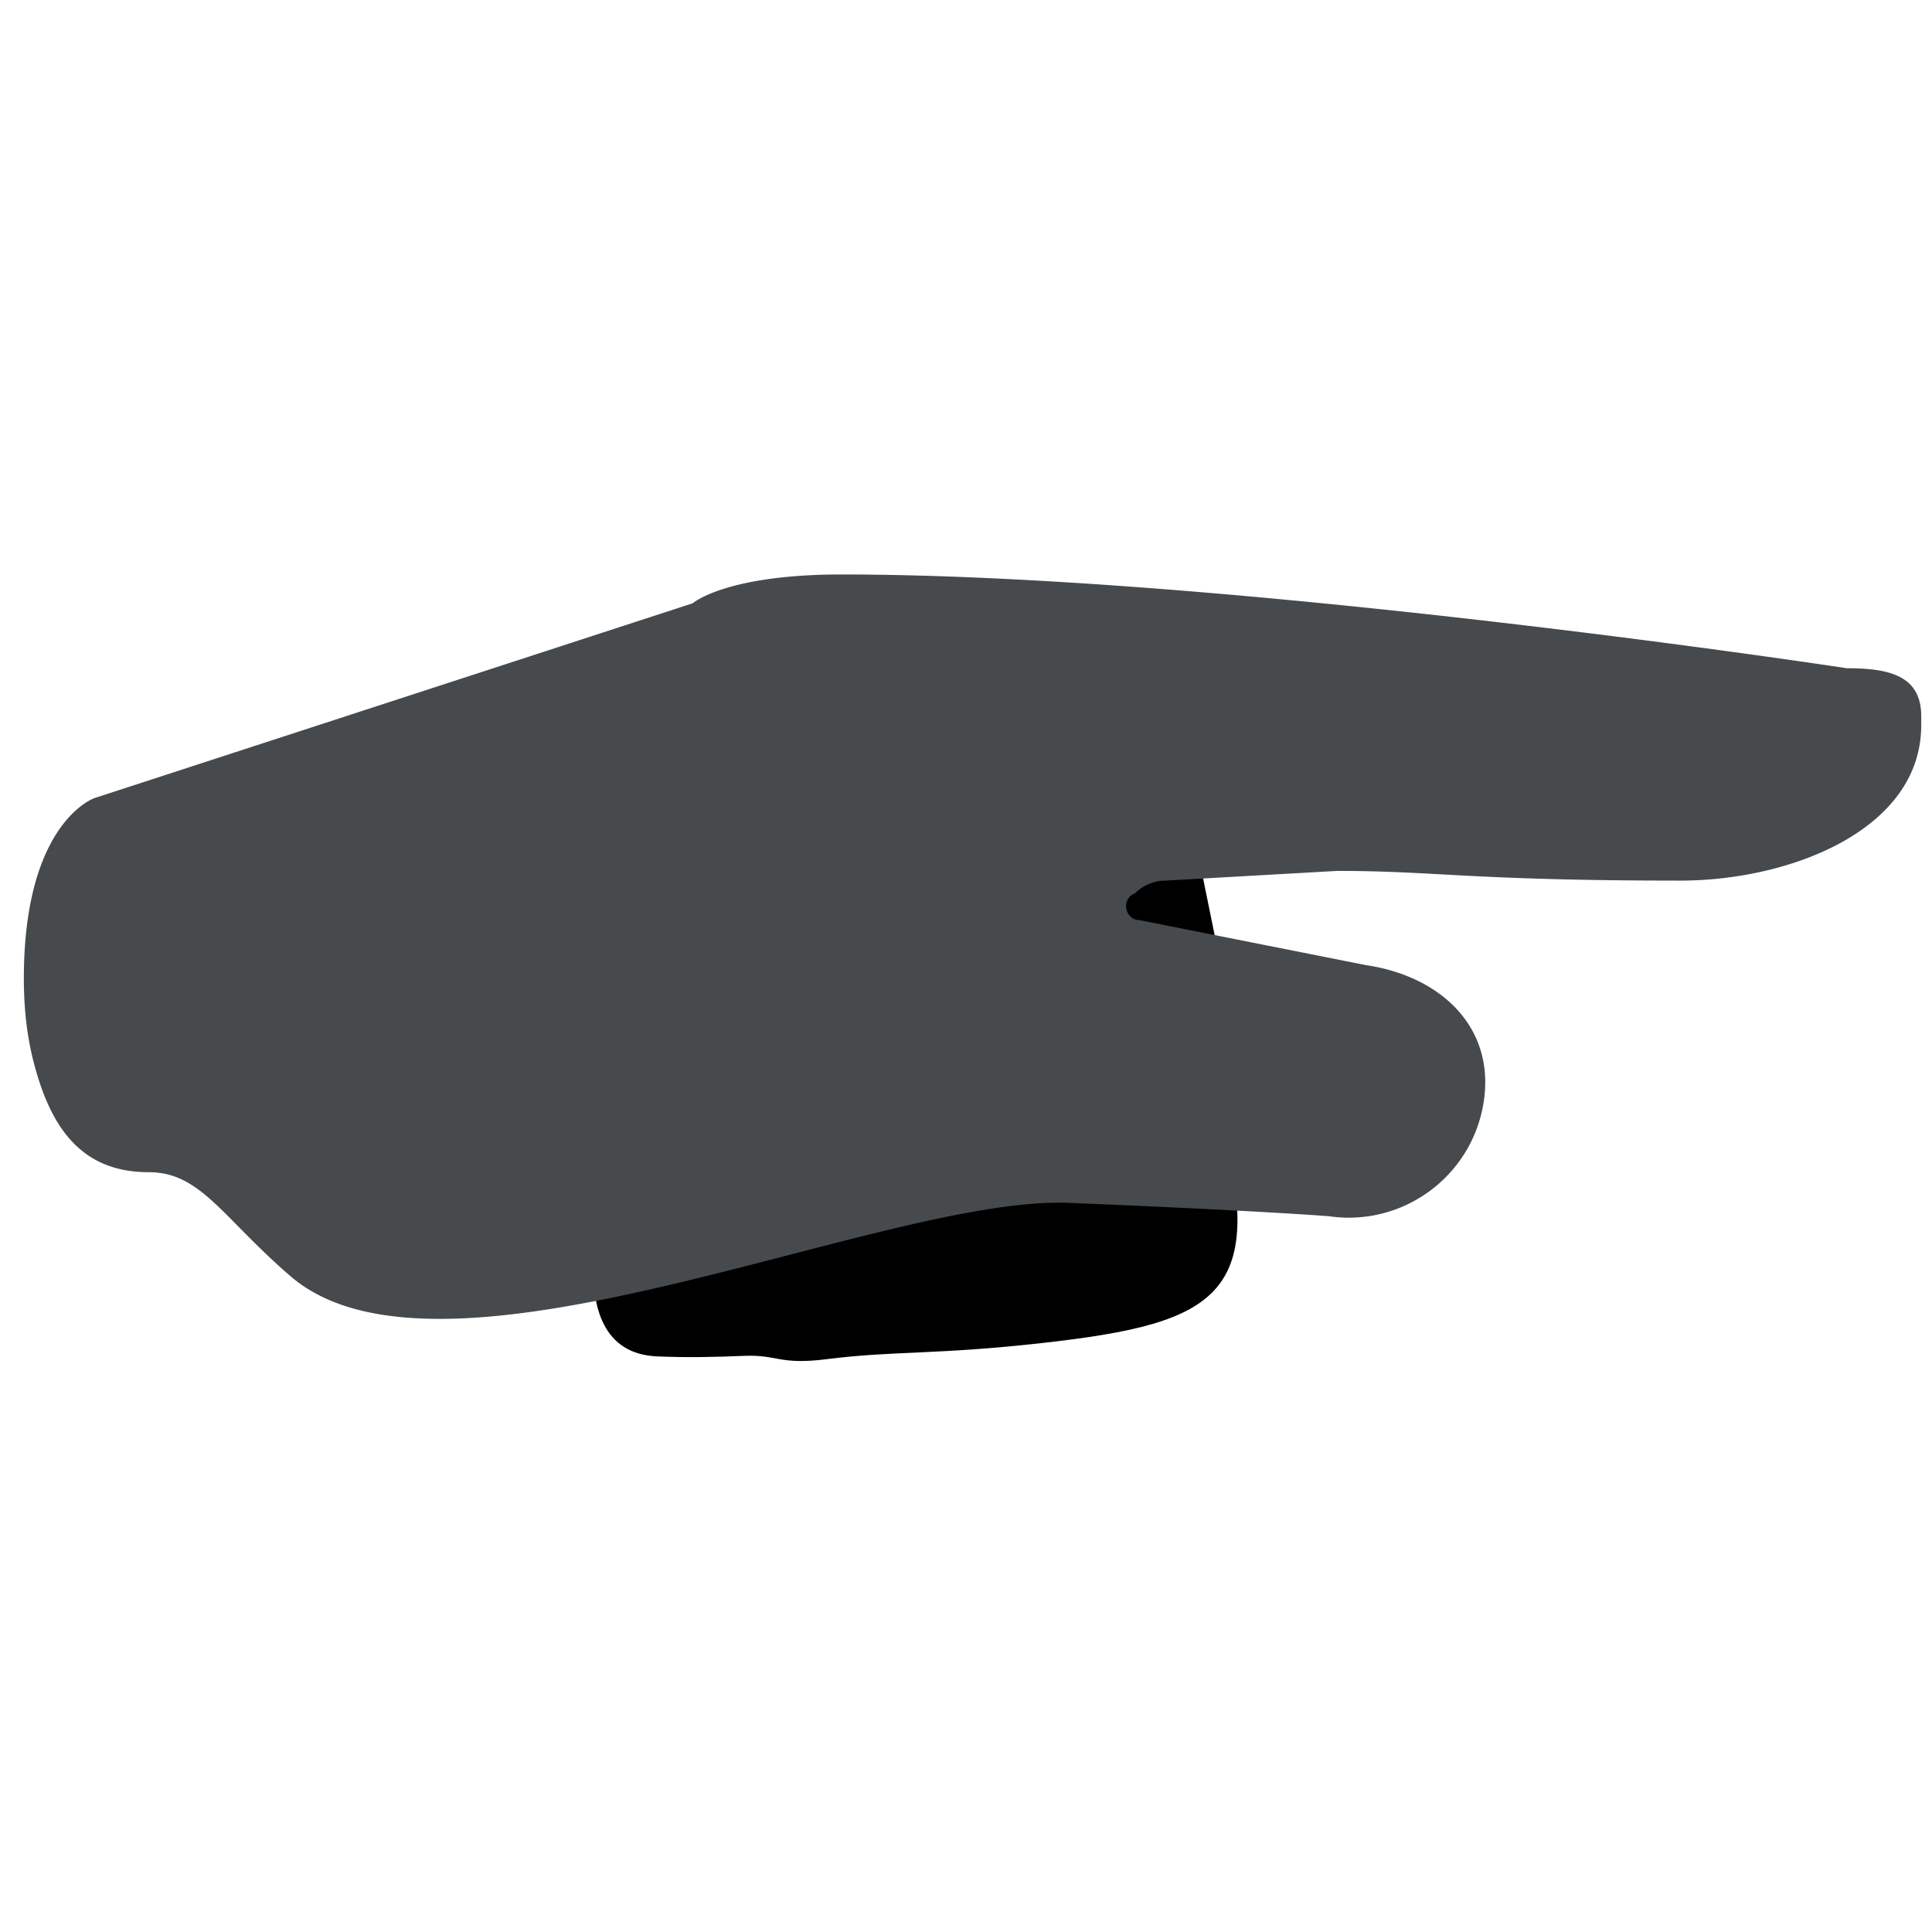 <?xml version="1.0" encoding="utf-8"?><!-- Скачано с сайта svg4.ru / Downloaded from svg4.ru -->
<svg width="800px" height="800px" viewBox="0 0 512 512" xmlns="http://www.w3.org/2000/svg" xmlns:xlink="http://www.w3.org/1999/xlink" aria-hidden="true" role="img" class="iconify iconify--fxemoji" preserveAspectRatio="xMidYMid meet"><path d="M322.821 293.75l-19.359 1.881l23.093-24.855l-12.493-61.497l-24.701 9v78.723l-127.473 12.387s-16.427 48.834 12.232 50.068c7.764.334 15.26.188 23.033-.14c9.001-.38 9.261 2.48 22.001.87c17.988-2.273 28.634-1.095 57.019-4.273c47.282-5.296 60.297-12.899 46.648-62.164z" fill="#000000"></path><path fill="#464A4C" d="M308.883 233.37a11.367 11.367 0 0 0-8.038 3.33c-3.875 1.433-2.848 7.175 1.284 7.175l59.796 11.88c20.022 2.939 34.495 16.628 31.217 36.597c-3.2 19.496-21.439 32.827-40.987 29.958c0 0-19.306-1.521-68.842-3.535s-166.149 54.042-206.328 19.43c-18.113-15.604-23.787-27.558-37.566-27.558c-18.136 0-26.214-12.146-30.64-29.734c-1.511-6.002-2.458-13.132-2.458-21.577c0-41.609 18.759-47.848 18.759-47.848l158.491-51.61s8.656-7.637 39.407-7.637c103.455 0 266.495 24.852 266.495 24.852c10.865 0 19.672 1.802 19.672 12.666v2.433c0 27.671-34.664 41.179-63.836 41.179c-55.28 0-64.784-2.573-90.939-2.573l-45.487 2.572z"></path></svg>